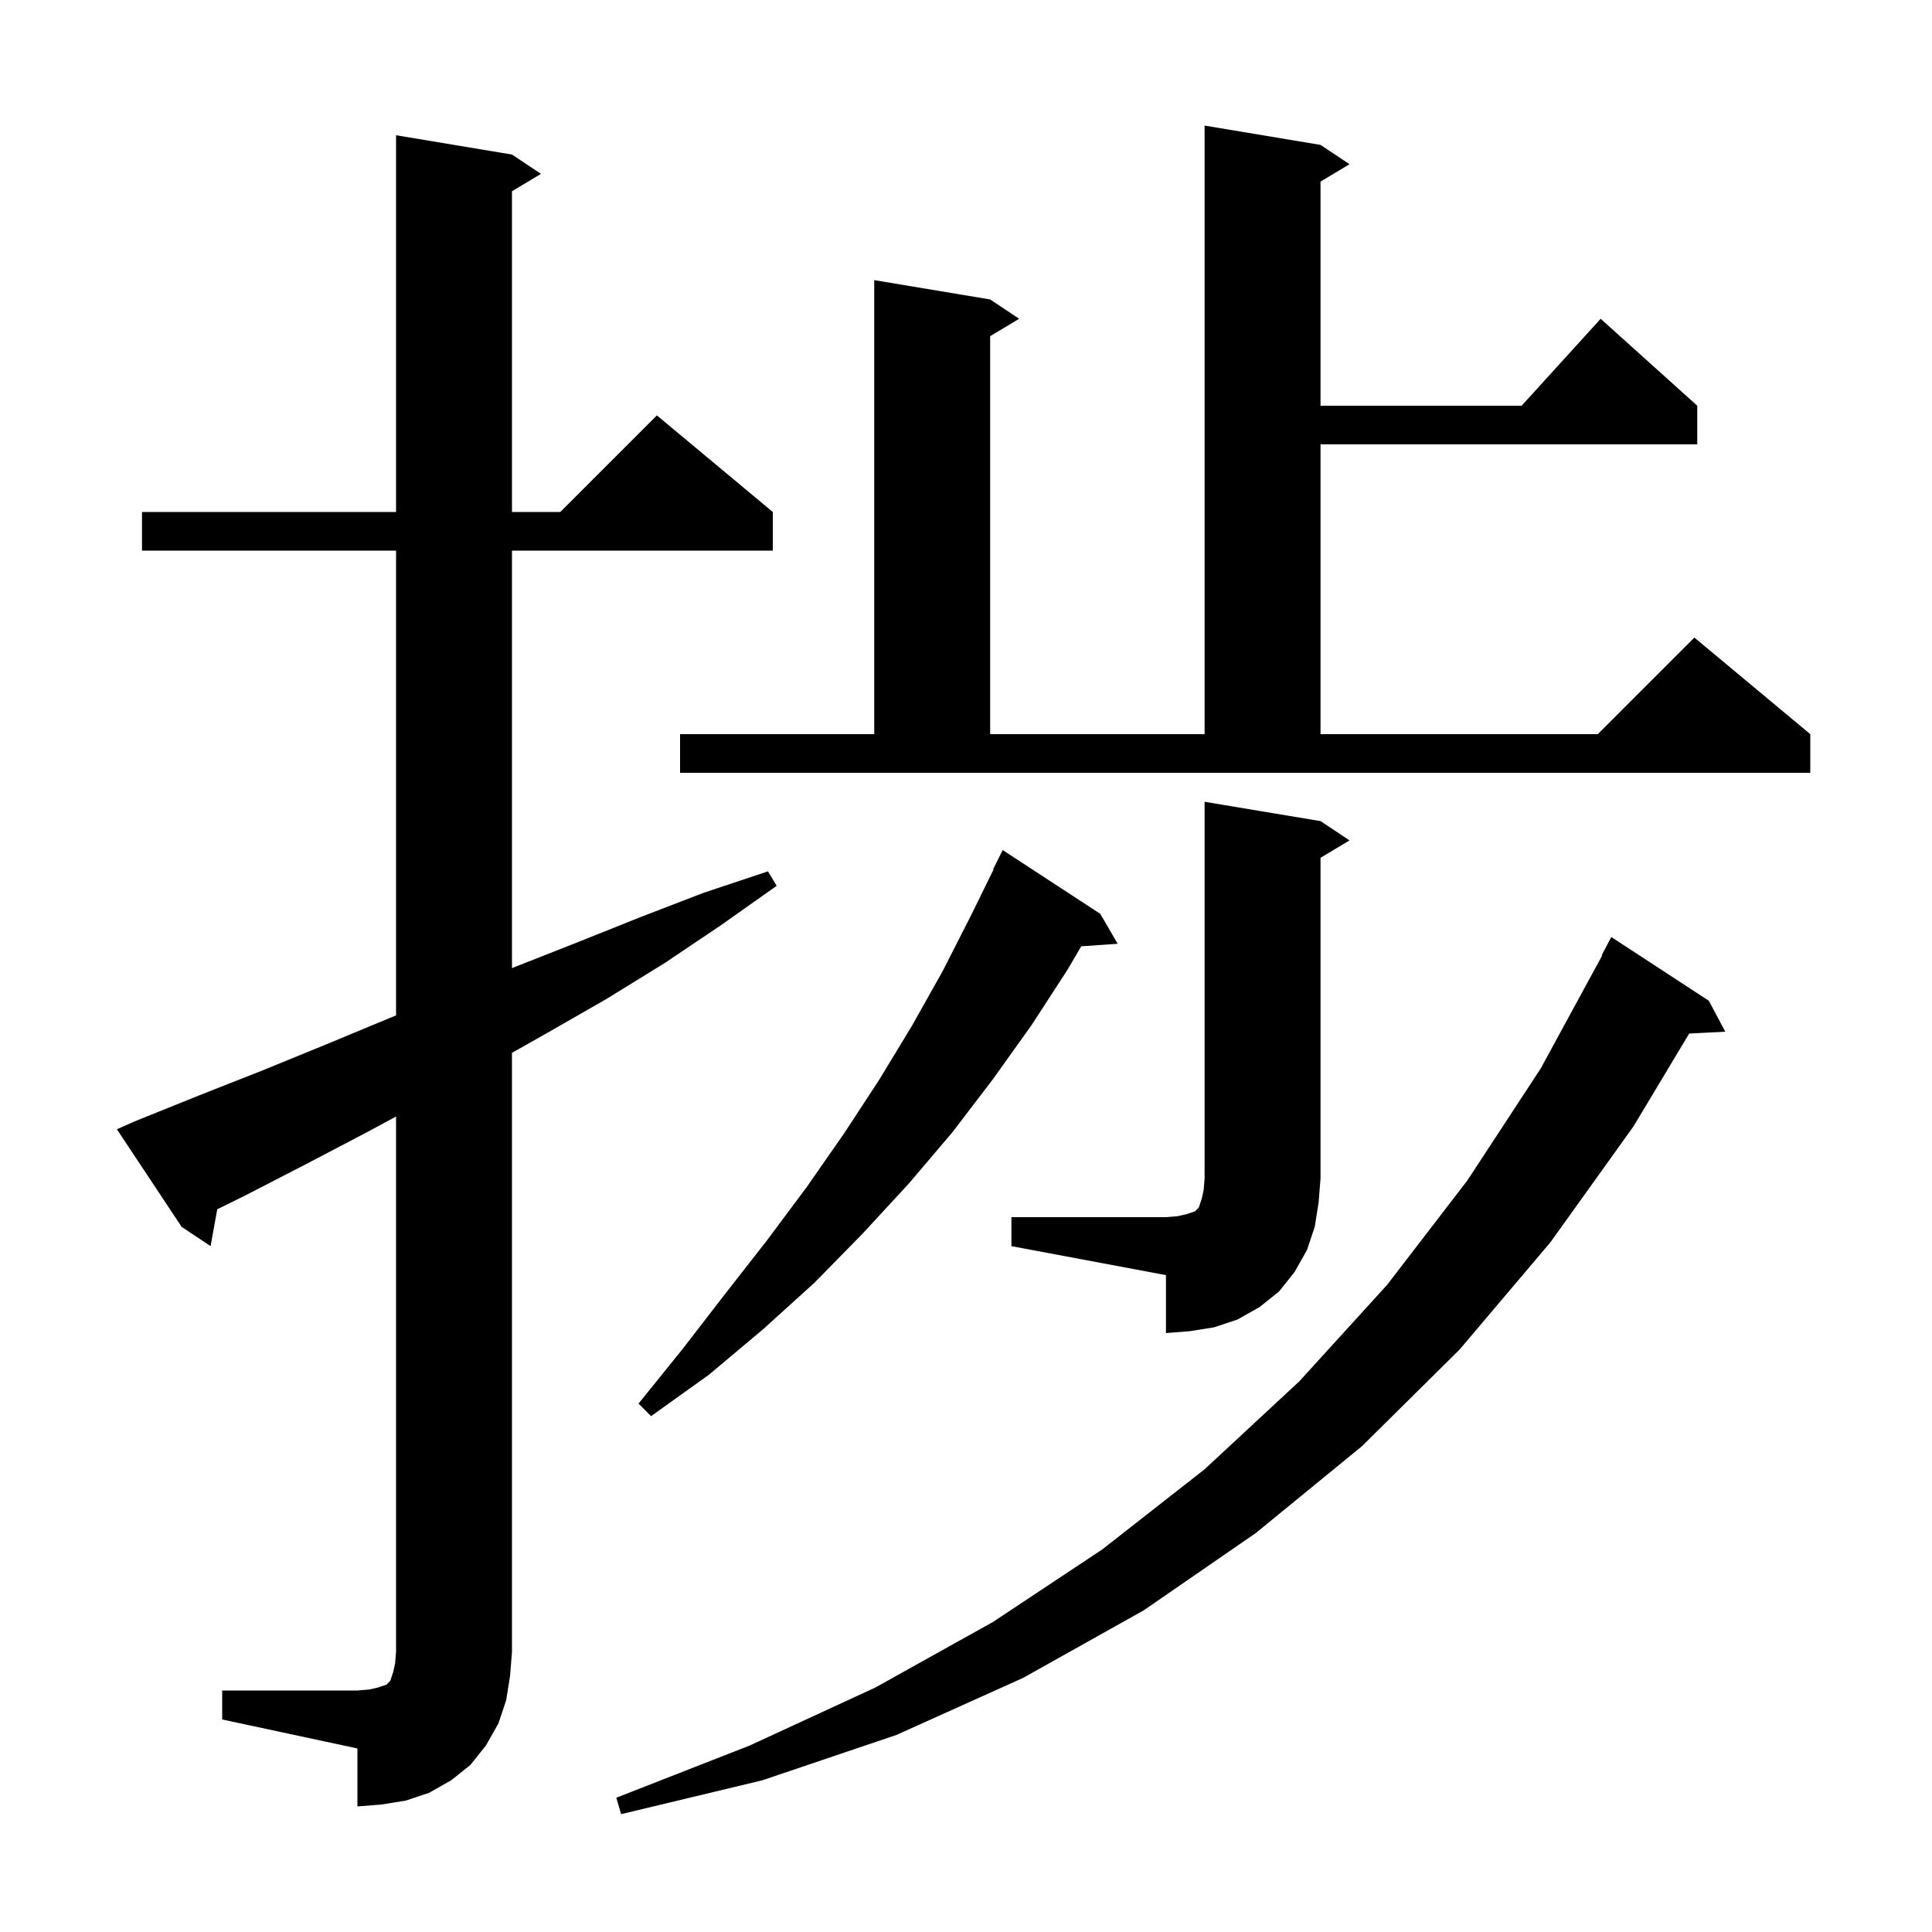 <svg xmlns="http://www.w3.org/2000/svg" xmlns:xlink="http://www.w3.org/1999/xlink" version="1.1" baseProfile="full" viewBox="0 0 200 200" width="200" height="200">
<g fill="black">
<path d="M 176.9 103.6 L 178.6 106.8 L 174.864 106.993 L 169.1 116.6 L 160.5 128.6 L 151.1 139.7 L 141.0 149.7 L 130.0 158.7 L 118.4 166.7 L 105.9 173.7 L 92.8 179.6 L 78.9 184.3 L 64.3 187.8 L 63.8 186.1 L 77.6 180.7 L 90.6 174.7 L 102.8 167.9 L 114.1 160.4 L 124.7 152.1 L 134.5 143.0 L 143.6 133.0 L 151.9 122.2 L 159.5 110.6 L 165.853 98.922 L 165.8 98.9 L 166.8 97.0 Z M 23.0 175.0 L 37.0 175.0 L 38.2 174.9 L 39.1 174.7 L 40.0 174.4 L 40.4 174.0 L 40.7 173.1 L 40.9 172.2 L 41.0 171.0 L 41.0 115.581 L 38.0 117.2 L 31.7 120.5 L 25.3 123.8 L 22.489 125.184 L 21.8 129.0 L 18.8 127.0 L 12.1 116.9 L 13.9 116.1 L 20.6 113.4 L 27.2 110.8 L 33.8 108.1 L 40.3 105.4 L 41.0 105.12 L 41.0 57.0 L 14.7 57.0 L 14.7 53.0 L 41.0 53.0 L 41.0 14.0 L 53.0 16.0 L 56.0 18.0 L 53.0 19.8 L 53.0 53.0 L 58.0 53.0 L 68.0 43.0 L 80.0 53.0 L 80.0 57.0 L 53.0 57.0 L 53.0 100.225 L 53.3 100.1 L 59.9 97.5 L 66.4 94.9 L 72.9 92.4 L 79.5 90.2 L 80.4 91.7 L 74.6 95.8 L 68.8 99.7 L 62.8 103.4 L 56.7 106.9 L 53.0 108.989 L 53.0 171.0 L 52.8 173.5 L 52.4 176.0 L 51.6 178.4 L 50.3 180.7 L 48.7 182.7 L 46.7 184.3 L 44.4 185.6 L 42.0 186.4 L 39.5 186.8 L 37.0 187.0 L 37.0 181.0 L 23.0 178.0 Z M 113.9 94.6 L 115.7 97.7 L 111.93 97.96 L 110.5 100.4 L 106.8 106.1 L 102.8 111.7 L 98.6 117.2 L 94.1 122.5 L 89.3 127.7 L 84.3 132.8 L 79.0 137.6 L 73.4 142.3 L 67.4 146.6 L 66.1 145.3 L 70.7 139.6 L 75.1 133.9 L 79.4 128.4 L 83.5 122.9 L 87.4 117.3 L 91.0 111.8 L 94.4 106.2 L 97.6 100.5 L 100.5 94.8 L 102.848 90.02 L 102.8 90.0 L 103.8 88.0 Z M 104.7 126.0 L 120.7 126.0 L 121.9 125.9 L 122.8 125.7 L 123.7 125.4 L 124.1 125.0 L 124.4 124.1 L 124.6 123.2 L 124.7 122.0 L 124.7 83.0 L 136.7 85.0 L 139.7 87.0 L 136.7 88.8 L 136.7 122.0 L 136.5 124.5 L 136.1 127.0 L 135.3 129.4 L 134.0 131.7 L 132.4 133.7 L 130.4 135.3 L 128.1 136.6 L 125.7 137.4 L 123.2 137.8 L 120.7 138.0 L 120.7 132.0 L 104.7 129.0 Z M 70.4 76.0 L 90.5 76.0 L 90.5 29.0 L 102.5 31.0 L 105.5 33.0 L 102.5 34.8 L 102.5 76.0 L 124.7 76.0 L 124.7 13.0 L 136.7 15.0 L 139.7 17.0 L 136.7 18.8 L 136.7 42.0 L 157.518 42.0 L 165.7 33.0 L 175.7 42.0 L 175.7 46.0 L 136.7 46.0 L 136.7 76.0 L 165.4 76.0 L 175.4 66.0 L 187.4 76.0 L 187.4 80.0 L 70.4 80.0 Z " />
</g>
</svg>
